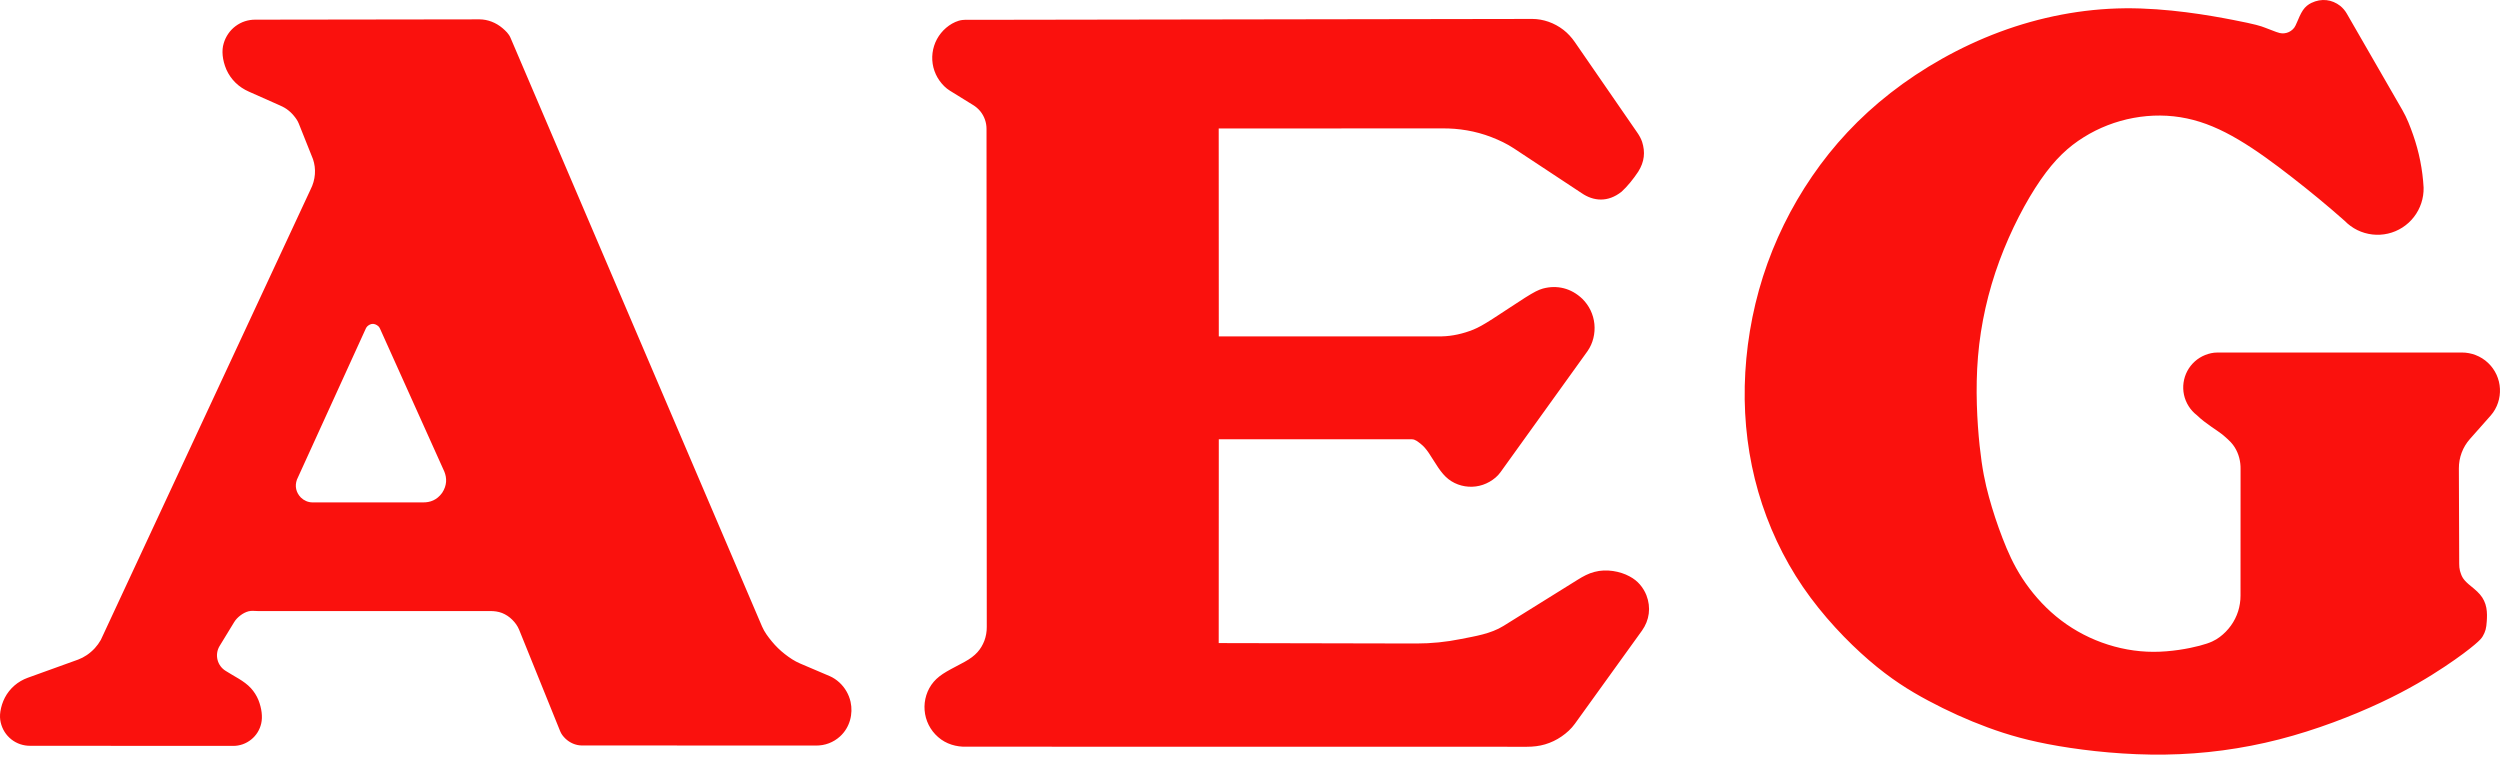 <svg width="120" height="37" viewBox="0 0 120 37" fill="none" xmlns="http://www.w3.org/2000/svg">
<path d="M17.643 15.652C17.788 15.531 17.958 15.494 18.154 15.652C18.188 15.684 18.217 15.723 18.236 15.765L21.331 22.643C21.453 22.95 21.459 23.298 21.223 23.657C20.965 24.012 20.64 24.117 20.315 24.115H14.994C14.89 24.114 14.789 24.092 14.694 24.051C14.599 24.01 14.513 23.952 14.44 23.88C14.211 23.642 14.14 23.339 14.252 23.022L17.561 15.765C17.58 15.722 17.609 15.684 17.643 15.652ZM4.839 30.716C4.759 30.858 4.663 30.991 4.553 31.111C4.31 31.374 4.035 31.553 3.754 31.659L1.335 32.532C1.101 32.616 0.883 32.742 0.694 32.905C0.506 33.068 0.349 33.265 0.234 33.486C0.126 33.695 0.054 33.919 0.018 34.152C-0.013 34.356 -0.002 34.521 0.034 34.679C0.071 34.838 0.133 34.99 0.22 35.129C0.306 35.266 0.416 35.388 0.543 35.489C0.807 35.7 1.133 35.8 1.446 35.798L11.197 35.803C11.353 35.803 11.507 35.776 11.654 35.724C11.801 35.671 11.938 35.594 12.059 35.496C12.304 35.3 12.473 35.025 12.54 34.718C12.609 34.411 12.565 34.005 12.403 33.598C12.316 33.389 12.194 33.197 12.042 33.03C11.707 32.669 11.242 32.469 10.833 32.203C10.638 32.084 10.498 31.895 10.442 31.674C10.386 31.453 10.418 31.218 10.533 31.021L11.238 29.865C11.314 29.738 11.421 29.631 11.538 29.541C11.655 29.451 11.789 29.379 11.931 29.342C12.073 29.304 12.222 29.33 12.371 29.33H23.53C23.724 29.33 23.918 29.354 24.099 29.424C24.281 29.497 24.447 29.606 24.586 29.745C24.726 29.883 24.844 30.045 24.918 30.227L26.891 35.105C26.944 35.237 27.036 35.352 27.138 35.451C27.356 35.661 27.638 35.776 27.907 35.782L39.169 35.787C39.38 35.787 39.591 35.753 39.788 35.677C39.986 35.602 40.167 35.49 40.323 35.347C40.799 34.914 40.954 34.258 40.828 33.69C40.788 33.511 40.721 33.34 40.629 33.182C40.538 33.023 40.422 32.88 40.287 32.756C40.152 32.634 39.999 32.528 39.832 32.456L38.403 31.847C38.138 31.735 37.897 31.572 37.67 31.395C37.443 31.218 37.236 31.016 37.052 30.793C36.869 30.571 36.692 30.337 36.579 30.073L24.503 1.811C24.425 1.627 24.274 1.482 24.122 1.352C23.803 1.08 23.407 0.933 23.026 0.929L12.257 0.944C12.086 0.943 11.917 0.969 11.755 1.021C11.594 1.074 11.441 1.154 11.305 1.256C11.169 1.358 11.05 1.482 10.954 1.623C10.858 1.764 10.784 1.919 10.737 2.083C10.633 2.412 10.668 2.877 10.866 3.338C10.971 3.574 11.12 3.789 11.305 3.97C11.489 4.151 11.709 4.293 11.945 4.398L13.342 5.018C13.483 5.08 13.624 5.142 13.751 5.23C13.877 5.318 13.992 5.422 14.091 5.54C14.191 5.658 14.283 5.785 14.34 5.928L15.024 7.641C15.179 8.099 15.153 8.617 14.901 9.108L4.839 30.716ZM68.203 21.313C68.331 21.414 68.441 21.537 68.578 21.736C68.715 21.937 68.878 22.215 69.035 22.445C69.192 22.674 69.342 22.855 69.524 22.998C69.895 23.29 70.385 23.41 70.839 23.349C71.07 23.319 71.295 23.242 71.497 23.126C71.699 23.01 71.886 22.859 72.021 22.669L76.203 16.852C76.469 16.471 76.575 15.997 76.531 15.552C76.508 15.325 76.446 15.103 76.348 14.897C76.249 14.691 76.115 14.504 75.952 14.343C75.411 13.826 74.734 13.671 74.062 13.85C73.845 13.912 73.64 14.014 73.201 14.291C72.763 14.569 72.091 15.021 71.64 15.31C71.189 15.598 70.96 15.722 70.721 15.821C70.234 16.017 69.717 16.134 69.207 16.146H58.502L58.498 6.167L69.236 6.163C70.01 6.157 70.814 6.281 71.591 6.583C71.966 6.728 72.331 6.901 72.666 7.122L75.919 9.27C76.486 9.661 77.178 9.724 77.834 9.203C78.112 8.955 78.42 8.567 78.637 8.237C78.934 7.763 78.979 7.304 78.821 6.807C78.768 6.653 78.689 6.51 78.596 6.375L75.589 2.016C75.437 1.796 75.255 1.596 75.044 1.433C74.604 1.093 74.073 0.912 73.56 0.909L46.705 0.952C46.474 0.953 46.24 0.928 46.018 0.996C45.797 1.063 45.591 1.184 45.413 1.336C45.235 1.488 45.086 1.672 44.974 1.878C44.75 2.294 44.689 2.779 44.803 3.237C44.861 3.464 44.959 3.679 45.095 3.87C45.23 4.06 45.397 4.231 45.595 4.353L46.705 5.039C46.837 5.119 46.954 5.22 47.052 5.338C47.248 5.578 47.354 5.879 47.353 6.189L47.365 30.096C47.367 30.323 47.327 30.548 47.248 30.761C47.087 31.166 46.843 31.474 46.296 31.772C46.037 31.918 45.706 32.077 45.442 32.233C45.178 32.387 44.98 32.538 44.821 32.723C44.491 33.106 44.343 33.615 44.381 34.09C44.419 34.587 44.651 35.049 45.026 35.376C45.411 35.719 45.913 35.856 46.385 35.841L73.292 35.845C73.586 35.845 73.881 35.813 74.164 35.729C74.447 35.645 74.715 35.517 74.957 35.349C75.2 35.182 75.422 34.981 75.594 34.741L78.815 30.27C79.17 29.769 79.258 29.165 79.026 28.566C78.951 28.381 78.846 28.209 78.716 28.057C78.586 27.907 78.43 27.777 78.211 27.662C77.771 27.424 77.111 27.294 76.536 27.451C76.249 27.522 75.987 27.667 75.736 27.823L72.167 30.045C71.556 30.425 70.814 30.535 70.118 30.674C69.416 30.817 68.701 30.888 67.985 30.888L58.498 30.868L58.502 21.086H67.774C67.936 21.086 68.075 21.214 68.203 21.313ZM109.963 1.482C109.84 1.566 109.693 1.608 109.544 1.602C109.47 1.598 109.397 1.583 109.259 1.534C109.121 1.486 108.919 1.405 108.716 1.327C108.512 1.249 108.305 1.173 107.186 0.956C106.066 0.738 104.032 0.379 101.995 0.398C99.957 0.418 97.915 0.816 95.992 1.531C94.07 2.246 92.266 3.277 90.748 4.46C89.231 5.643 87.999 6.978 86.984 8.459C85.968 9.941 85.168 11.57 84.622 13.28C84.077 14.991 83.786 16.782 83.748 18.527C83.71 20.273 83.926 21.973 84.395 23.599C84.865 25.226 85.589 26.779 86.54 28.172C87.492 29.564 88.672 30.795 89.708 31.689C90.744 32.582 91.635 33.139 92.557 33.631C93.479 34.124 94.43 34.556 95.41 34.917C96.388 35.277 97.394 35.569 98.819 35.811C100.243 36.053 102.088 36.247 103.93 36.22C105.776 36.195 107.612 35.95 109.4 35.491C111.186 35.032 112.915 34.361 114.272 33.725C115.629 33.089 116.614 32.484 117.334 32.006C118.055 31.527 118.511 31.173 118.775 30.951C119.04 30.728 119.113 30.638 119.172 30.539C119.232 30.439 119.278 30.333 119.309 30.222C119.339 30.112 119.353 29.996 119.365 29.819C119.377 29.641 119.387 29.402 119.344 29.174C119.301 28.938 119.196 28.717 119.04 28.536C118.875 28.341 118.641 28.17 118.488 28.038C118.181 27.771 118.149 27.62 118.079 27.403C118.051 27.292 118.042 27.178 118.042 27.064L118.026 22.487C118.022 21.965 118.211 21.46 118.558 21.07L119.557 19.942C119.875 19.579 120.02 19.103 119.997 18.656C119.973 18.186 119.769 17.744 119.429 17.421C119.074 17.083 118.609 16.919 118.167 16.921L106.423 16.922C106.227 16.922 106.032 16.968 105.849 17.04C105.667 17.113 105.498 17.217 105.352 17.348C105.205 17.48 105.083 17.636 104.991 17.809C104.805 18.16 104.749 18.565 104.832 18.953C104.874 19.145 104.949 19.329 105.054 19.495C105.159 19.662 105.293 19.809 105.449 19.929C105.888 20.356 106.438 20.654 106.741 20.912C107.044 21.171 107.165 21.31 107.263 21.466C107.464 21.784 107.553 22.153 107.547 22.512L107.545 28.588C107.545 28.844 107.507 29.1 107.429 29.345C107.351 29.589 107.235 29.82 107.085 30.028C106.935 30.237 106.754 30.422 106.548 30.576C106.343 30.73 106.114 30.856 105.58 30.995C105.046 31.136 104.206 31.289 103.364 31.288C102.523 31.287 101.679 31.13 100.883 30.84C100.087 30.55 99.345 30.126 98.691 29.586C98.04 29.049 97.485 28.396 97.067 27.753C96.649 27.109 96.368 26.472 96.119 25.825C95.87 25.18 95.653 24.523 95.47 23.856C95.287 23.19 95.141 22.513 95.021 21.384C94.903 20.256 94.812 18.676 94.944 17.112C95.075 15.548 95.427 13.999 95.972 12.521C96.518 11.043 97.256 9.636 97.949 8.635C98.641 7.635 99.287 7.042 100.019 6.587C101.468 5.678 103.283 5.326 104.973 5.685C105.81 5.861 106.609 6.207 107.448 6.704C108.288 7.2 109.168 7.848 110.028 8.518C110.889 9.188 111.73 9.879 112.544 10.601C112.72 10.782 112.926 10.932 113.152 11.044C113.608 11.267 114.127 11.327 114.622 11.213C115.116 11.099 115.557 10.817 115.868 10.415C116.18 10.012 116.344 9.515 116.333 9.006C116.286 8.143 116.116 7.29 115.83 6.474C115.687 6.067 115.532 5.661 115.316 5.287L112.646 0.653C112.565 0.511 112.457 0.385 112.33 0.281C111.935 -0.025 111.434 -0.096 110.942 0.142C110.794 0.216 110.66 0.316 110.543 0.486C110.427 0.656 110.329 0.897 110.264 1.05C110.199 1.203 110.166 1.271 110.123 1.33C110.078 1.389 110.024 1.44 109.963 1.482Z" fill="#FA110D"/>
</svg>
